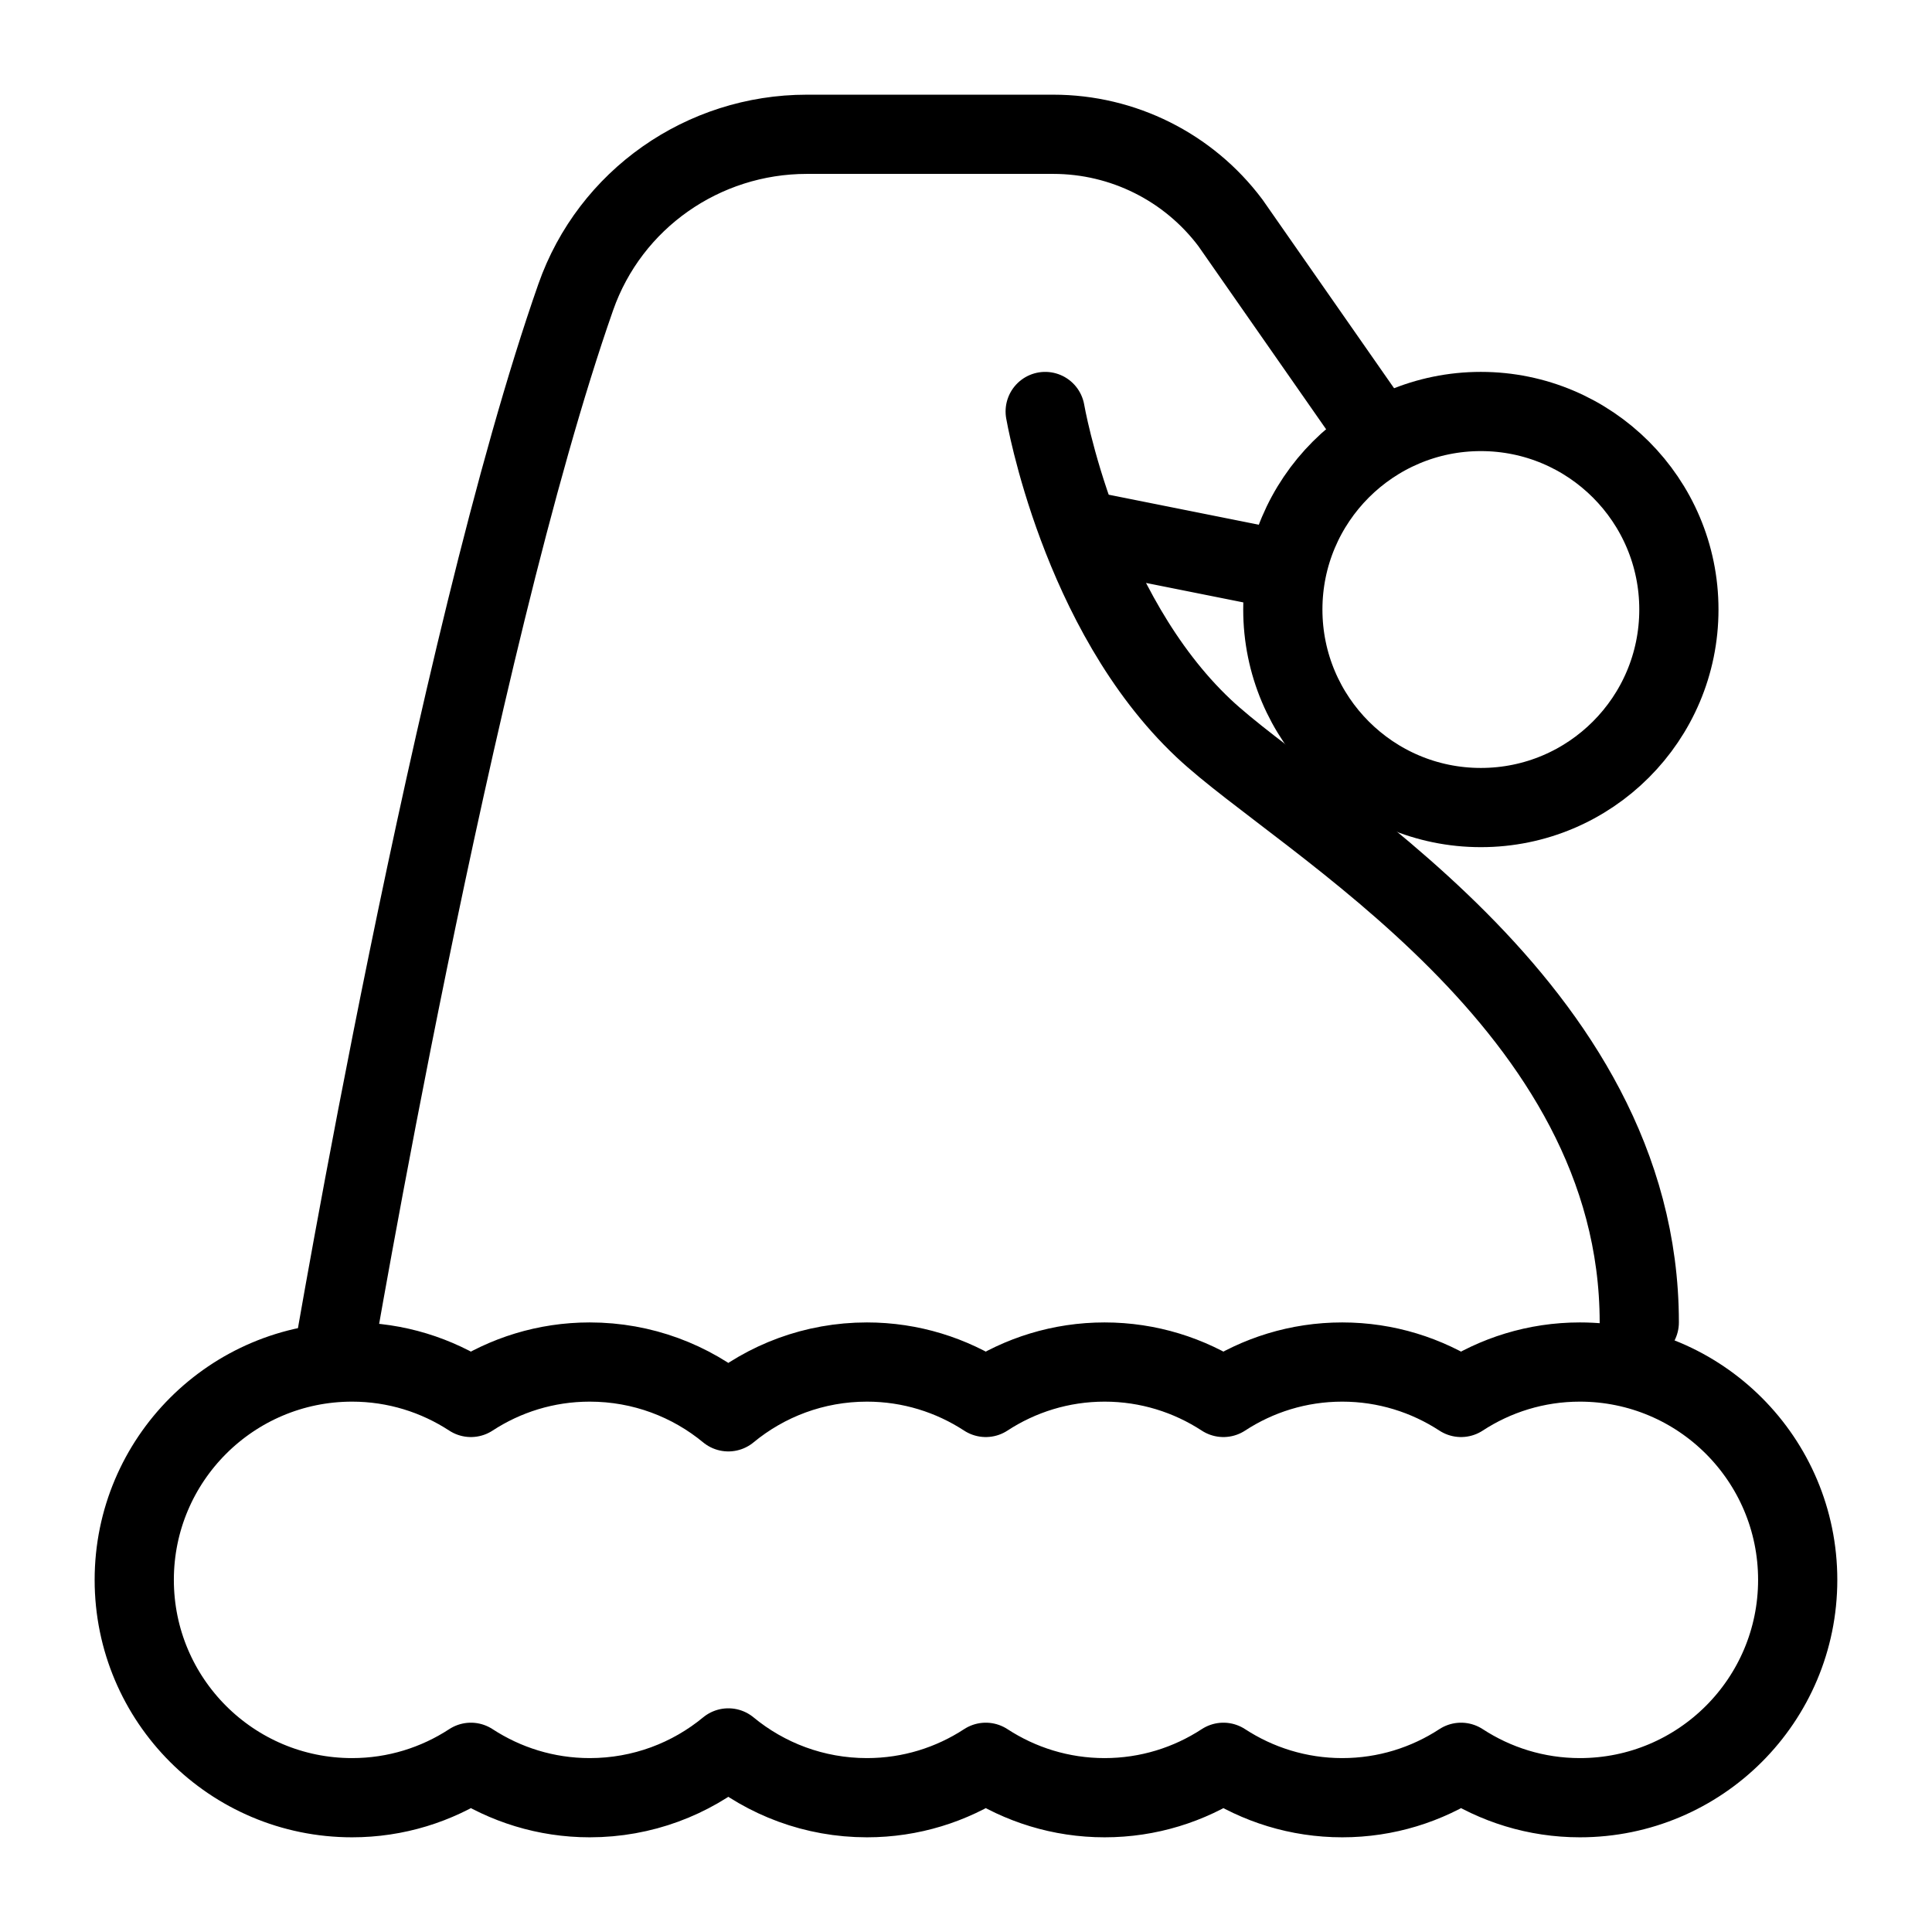 <?xml version="1.0" encoding="UTF-8"?>
<!-- Uploaded to: ICON Repo, www.svgrepo.com, Generator: ICON Repo Mixer Tools -->
<svg width="800px" height="800px" version="1.1" viewBox="144 144 512 512" xmlns="http://www.w3.org/2000/svg">
 <g fill="none" stroke="#000000" stroke-linecap="round" stroke-linejoin="round" stroke-miterlimit="10" stroke-width="2">
  <path transform="matrix(10.496 0 0 10.496 148.09 148.09)" d="m39.5 34c-1.108 0-2.137 0.33-3 0.894-0.863-0.563-1.893-0.894-3-0.894-1.108 0-2.137 0.33-3 0.894-0.863-0.563-1.893-0.894-3-0.894-1.108 0-2.137 0.33-3 0.894-0.863-0.563-1.893-0.894-3-0.894-1.33 0-2.549 0.472-3.5 1.257-0.951-0.785-2.171-1.257-3.5-1.257-1.108 0-2.137 0.33-3 0.894-0.863-0.563-1.892-0.894-3-0.894-3.037 0-5.5 2.463-5.5 5.5 0 3.038 2.463 5.5 5.5 5.5 1.108 0 2.137-0.33 3-0.894 0.863 0.563 1.893 0.894 3 0.894 1.33 0 2.549-0.472 3.5-1.257 0.951 0.785 2.171 1.257 3.5 1.257 1.108 0 2.137-0.33 3-0.894 0.863 0.563 1.893 0.894 3 0.894 1.108 0 2.137-0.33 3-0.894 0.863 0.563 1.893 0.894 3 0.894 1.108 0 2.137-0.33 3-0.894 0.863 0.563 1.893 0.894 3 0.894 3.038 0 5.5-2.463 5.5-5.5 0-3.038-2.462-5.5-5.5-5.5z"/>
  <path transform="matrix(10.496 0 0 10.496 148.09 148.09)" d="m27 13 5 1"/>
  <path transform="matrix(10.496 0 0 10.496 148.09 148.09)" d="m41 33c0-8.042-8.517-12.661-11-15-3.134-2.951-4-8-4-8"/>
  <path transform="matrix(10.496 0 0 10.496 148.09 148.09)" d="m8 34s3.066-18.1 6.147-26.887c0.867-2.472 3.215-4.112 5.834-4.112h6.223c1.76 0 3.417 0.828 4.473 2.236l3.323 4.764"/>
  <path transform="matrix(10.496 0 0 10.496 148.09 148.09)" d="m42 15c0 2.761-2.239 5-5 5-2.761 0-5-2.239-5-5 0-2.761 2.239-5 5-5 2.761 0 5 2.239 5 5"/>
 </g>
</svg>